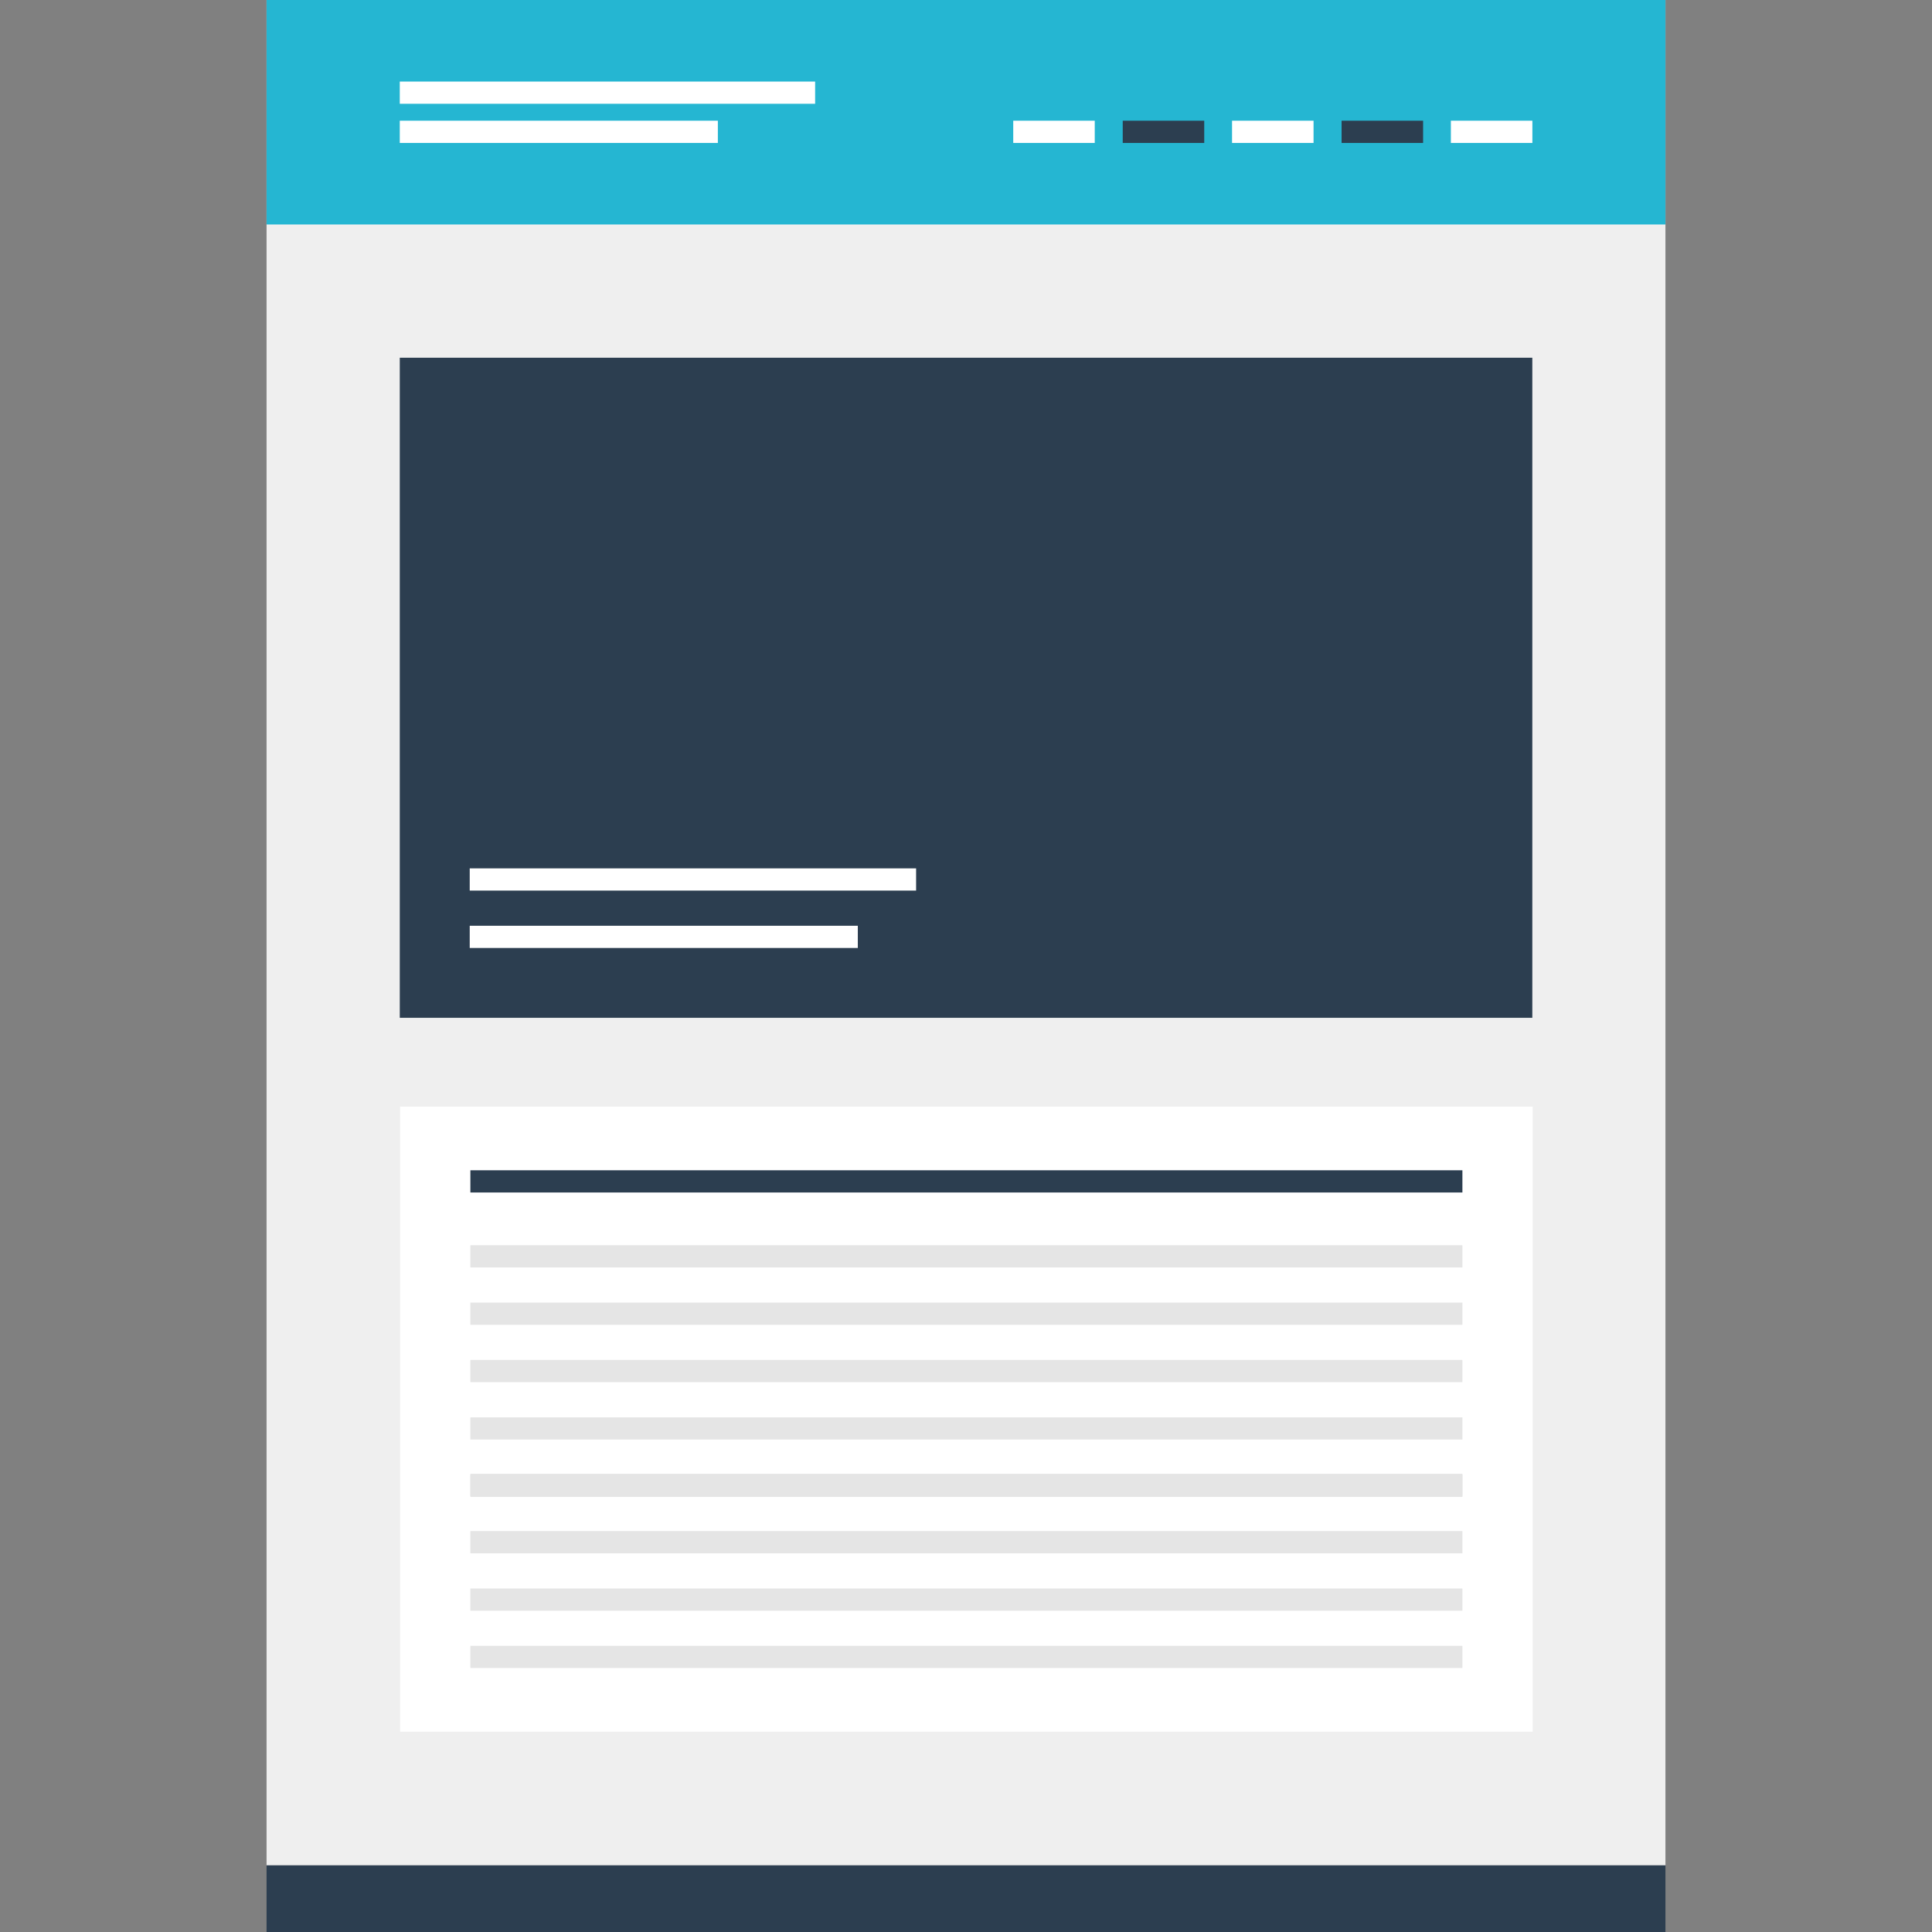 <?xml version="1.0" encoding="iso-8859-1"?>
<!-- Uploaded to: SVG Repo, www.svgrepo.com, Generator: SVG Repo Mixer Tools -->
<svg version="1.1" id="Layer_1" xmlns="http://www.w3.org/2000/svg" xmlns:xlink="http://www.w3.org/1999/xlink" 
	 viewBox="0 0 512 512" xml:space="preserve">
<rect x="0" y="0" width="512" height="512" fill="#808080" stroke="none"/>
<rect x="70.64" style="fill:#EFEFEF;" width="370.72" height="494.344"/>
<g>
	<rect x="105.944" y="94.8" style="fill:#2C3E50;" width="300.136" height="174.928"/>
	<rect x="70.64" y="494.344" style="fill:#2C3E50;" width="370.72" height="17.656"/>
</g>
<rect x="106.04" y="293.272" style="fill:#FFFFFF;" width="300.136" height="165.64"/>
<rect x="124.656" y="310.136" style="fill:#2C3E50;" width="262.896" height="5.888"/>
<g>
	<rect x="124.656" y="330" style="fill:#E5E5E5;" width="262.896" height="5.888"/>
	<rect x="124.656" y="345.2" style="fill:#E5E5E5;" width="262.896" height="5.888"/>
	<rect x="124.656" y="360.4" style="fill:#E5E5E5;" width="262.896" height="5.888"/>
	<rect x="124.656" y="375.608" style="fill:#E5E5E5;" width="262.896" height="5.888"/>
	<rect x="124.656" y="390.808" style="fill:#E5E5E5;" width="262.896" height="5.888"/>
	<rect x="124.656" y="390.56" style="fill:#E5E5E5;" width="262.896" height="5.888"/>
	<rect x="124.656" y="405.76" style="fill:#E5E5E5;" width="262.896" height="5.888"/>
	<rect x="124.656" y="420.968" style="fill:#E5E5E5;" width="262.896" height="5.888"/>
	<rect x="124.656" y="436.16" style="fill:#E5E5E5;" width="262.896" height="5.888"/>
</g>
<g>
	<rect x="124.48" y="230.128" style="fill:#FFFFFF;" width="118.296" height="5.888"/>
	<rect x="124.48" y="245.336" style="fill:#FFFFFF;" width="102.848" height="5.888"/>
</g>
<rect x="70.64" style="fill:#25B6D2;" width="370.72" height="59.488"/>
<g>
	<rect x="105.944" y="21.616" style="fill:#FFFFFF;" width="110.072" height="5.888"/>
	<rect x="105.944" y="31.992" style="fill:#FFFFFF;" width="84.296" height="5.888"/>
	<rect x="268.52" y="31.992" style="fill:#FFFFFF;" width="21.6" height="5.888"/>
</g>
<rect x="297.536" y="31.992" style="fill:#2C3E50;" width="21.6" height="5.888"/>
<rect x="326.504" y="31.992" style="fill:#FFFFFF;" width="21.6" height="5.888"/>
<rect x="355.536" y="31.992" style="fill:#2C3E50;" width="21.6" height="5.888"/>
<rect x="384.496" y="31.992" style="fill:#FFFFFF;" width="21.6" height="5.888"/>
</svg>